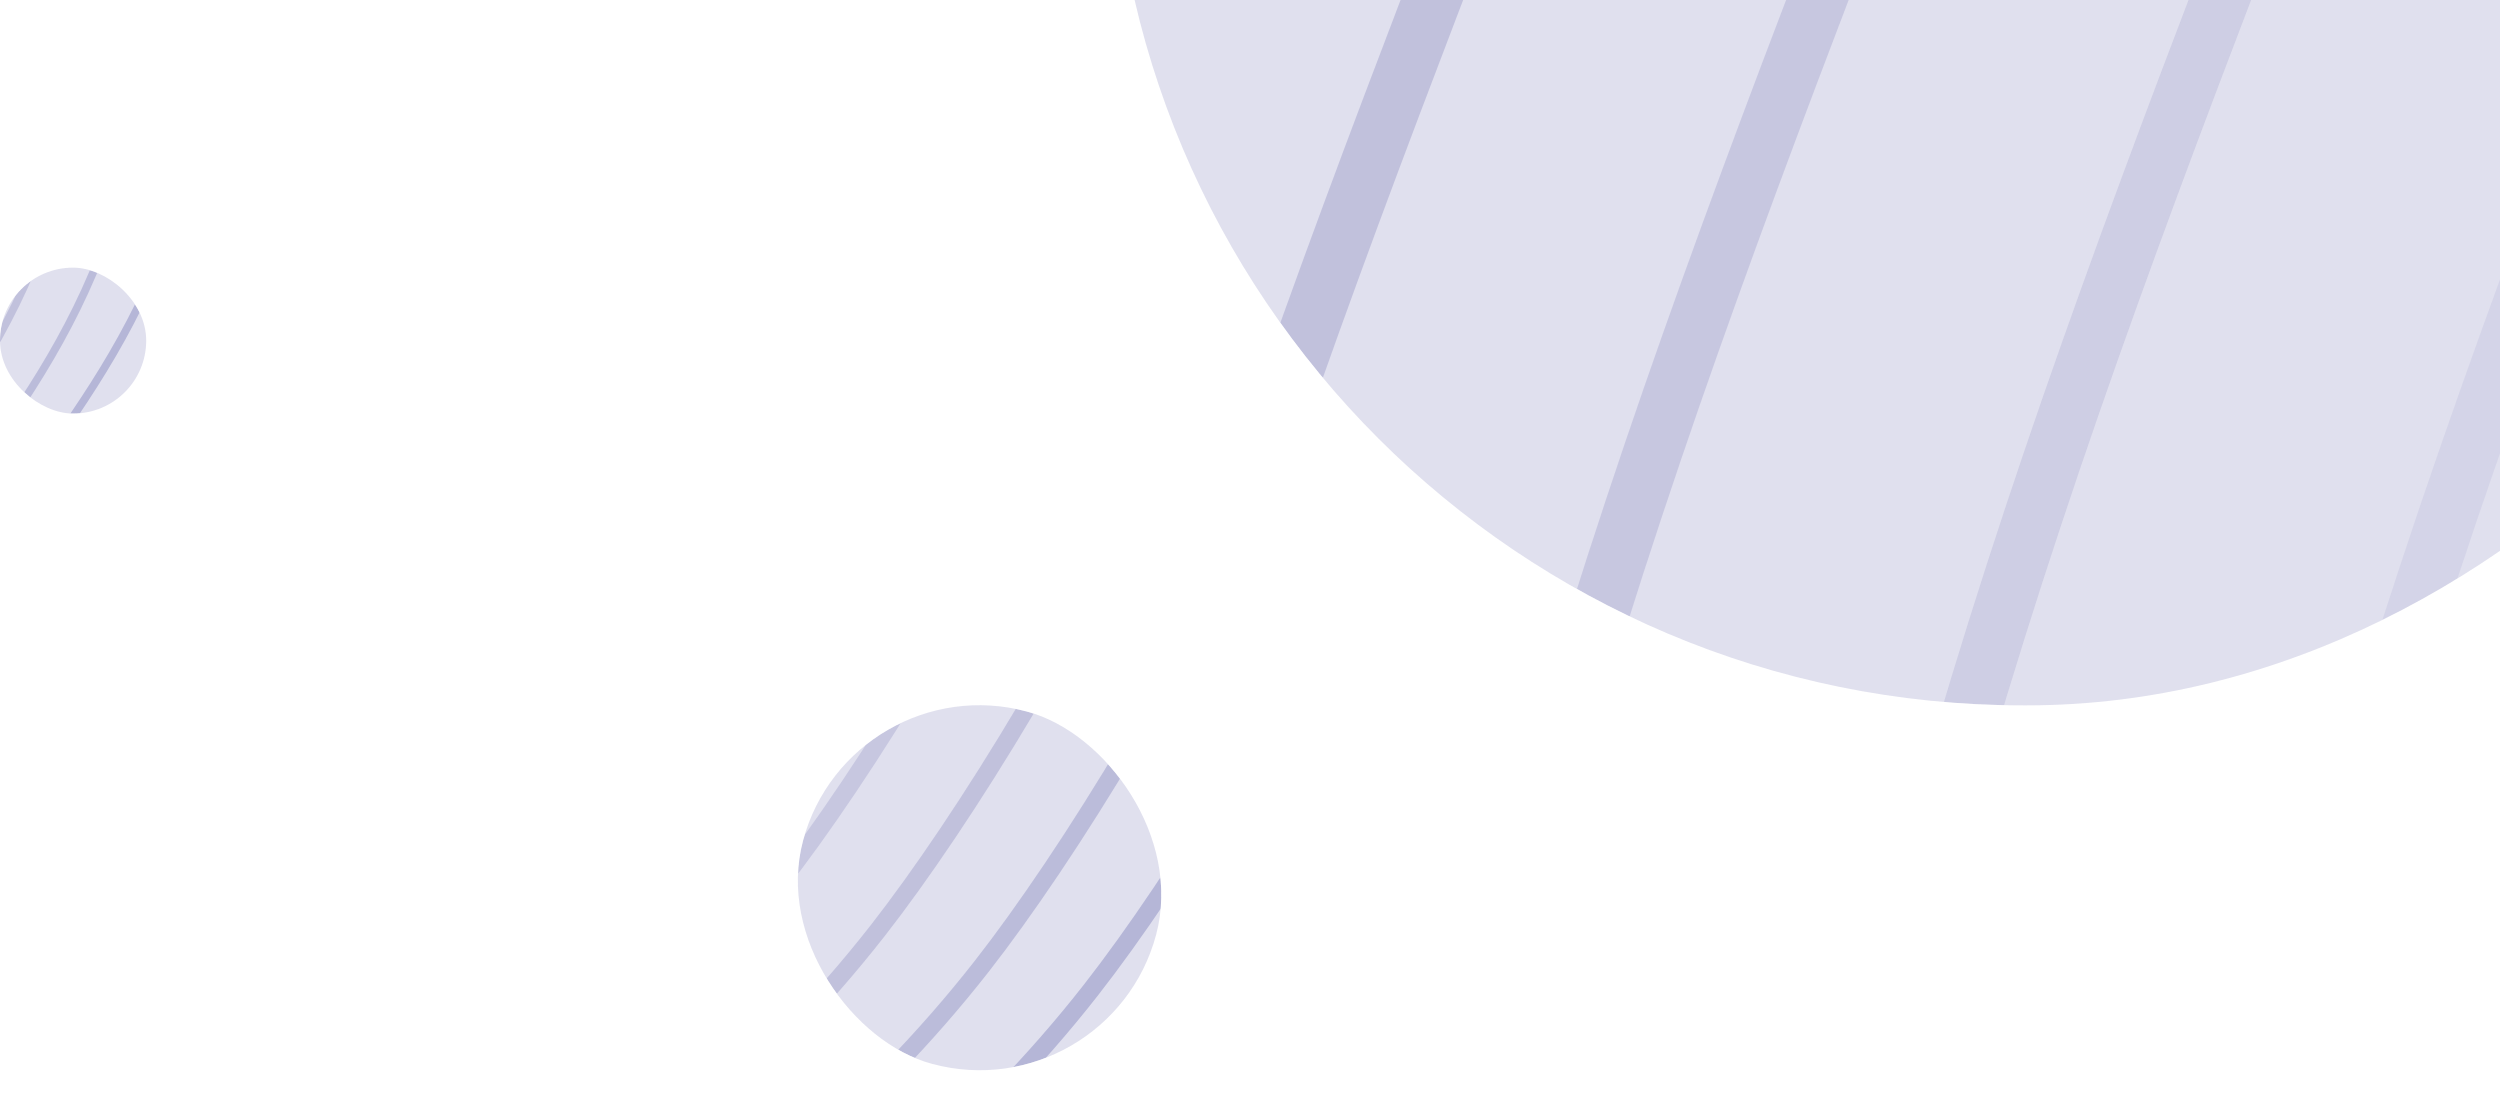 <svg width="342" height="152" viewBox="0 0 342 152" fill="none" xmlns="http://www.w3.org/2000/svg">
<g clip-path="url(#clip0_3_1737)">
<rect width="250" height="249.494" rx="124.747" transform="matrix(-1 0 0 1 402 -153)" fill="#6667AB" fill-opacity="0.2"/>
<mask id="mask0_3_1737" style="mask-type:alpha" maskUnits="userSpaceOnUse" x="-930" y="-255" width="1295" height="747">
<rect width="1294.8" height="747" transform="matrix(-1 0 0 1 365 -255)" fill="#C4C4C4"/>
</mask>
<g mask="url(#mask0_3_1737)">
<path opacity="0.35" d="M66.566 -518.271C100.839 -501.63 168.436 -429.147 164.634 -272.349C159.882 -76.351 56.198 46.302 30.277 231.206C11.145 367.679 13.86 709.49 130.505 853.099" stroke="#6667AB" stroke-width="8"/>
<path opacity="0.3" d="M119.878 -535.243C154.152 -518.602 221.748 -446.12 217.946 -289.321C213.194 -93.323 109.51 29.33 83.589 214.233C64.457 350.706 67.172 692.518 183.817 836.127" stroke="#6667AB" stroke-width="8"/>
<path opacity="0.25" d="M173.979 -546.008C208.253 -529.367 275.849 -456.884 272.047 -300.086C267.295 -104.088 163.611 18.565 137.69 203.469C118.558 339.942 121.273 681.753 237.918 825.362" stroke="#6667AB" stroke-width="8"/>
<path opacity="0.2" d="M228.504 -550.699C262.777 -534.058 330.374 -461.576 326.572 -304.777C321.82 -108.779 218.135 13.874 192.214 198.778C173.083 335.25 175.798 677.062 292.443 820.671" stroke="#6667AB" stroke-width="8"/>
<path opacity="0.15" d="M283.123 -549.557C317.397 -532.916 384.993 -460.433 381.191 -303.635C376.439 -107.637 272.755 15.016 246.834 199.92C227.702 336.393 230.417 678.204 347.062 821.813" stroke="#6667AB" stroke-width="8"/>
<path opacity="0.1" d="M337.549 -542.889C371.822 -526.248 439.418 -453.765 435.617 -296.967C430.864 -100.969 327.18 21.684 301.259 206.588C282.127 343.061 284.842 684.872 401.487 828.481" stroke="#6667AB" stroke-width="8"/>
<path opacity="0.05" d="M391.537 -531.037C425.81 -514.396 493.406 -441.914 489.605 -285.115C484.852 -89.117 381.168 33.536 355.247 218.439C336.115 354.912 338.83 696.724 455.475 840.333" stroke="#6667AB" stroke-width="8"/>
</g>
</g>
<g clip-path="url(#clip1_3_1737)">
<rect width="49.906" height="49.993" rx="24.953" transform="matrix(-0.259 0.966 0.966 0.258 116.322 90.887)" fill="#6667AB" fill-opacity="0.2"/>
<mask id="mask1_3_1737" style="mask-type:alpha" maskUnits="userSpaceOnUse" x="3" y="28" width="409" height="354">
<rect width="353.588" height="203.993" transform="matrix(0.866 0.499 0.501 -0.866 3.646 204.735)" fill="#C4C4C4"/>
</mask>
<g mask="url(#mask1_3_1737)">
<path opacity="0.9" d="M184.317 377.06C178.486 368.449 172.406 342.087 194.737 305.523C222.65 259.818 263.935 244.954 295.338 204.761C318.515 175.095 364.592 93.888 356.634 44.014" stroke="#6667AB" stroke-width="2.424"/>
<path opacity="0.85" d="M175.185 364.428C169.354 355.817 163.274 329.455 185.605 292.892C213.518 247.187 254.803 232.323 286.206 192.129C309.383 162.464 355.46 81.256 347.502 31.382" stroke="#6667AB" stroke-width="2.424"/>
<path opacity="0.8" d="M165.408 352.525C159.577 343.914 153.498 317.552 175.828 280.988C203.741 235.284 245.026 220.42 276.429 180.226C299.607 150.561 345.683 69.353 337.726 19.479" stroke="#6667AB" stroke-width="2.424"/>
<path opacity="0.75" d="M154.912 341.5C149.081 332.889 143.001 306.527 165.331 269.963C193.244 224.259 234.529 209.395 265.932 169.201C289.11 139.535 335.187 58.328 327.229 8.454" stroke="#6667AB" stroke-width="2.424"/>
<path opacity="0.7" d="M143.607 331.548C137.776 322.937 131.696 296.575 154.027 260.011C181.939 214.307 223.225 199.443 254.627 159.249C277.805 129.583 323.882 48.376 315.924 -1.498" stroke="#6667AB" stroke-width="2.424"/>
<path opacity="0.65" d="M131.402 322.925C125.571 314.314 119.492 287.952 141.822 251.388C169.735 205.684 211.02 190.82 242.423 150.626C265.6 120.96 311.677 39.753 303.719 -10.121" stroke="#6667AB" stroke-width="2.424"/>
<path opacity="0.6" d="M118.209 315.96C112.378 307.349 106.298 280.987 128.628 244.423C156.541 198.719 197.826 183.855 229.229 143.661C252.407 113.996 298.484 32.788 290.526 -17.086" stroke="#6667AB" stroke-width="2.424"/>
<path opacity="0.55" d="M103.974 311.059C98.143 302.449 92.063 276.086 114.394 239.523C142.307 193.818 183.592 178.954 214.995 138.761C238.172 109.095 284.249 27.887 276.291 -21.986" stroke="#6667AB" stroke-width="2.424"/>
<path opacity="0.5" d="M88.721 308.682C82.89 300.071 76.81 273.709 99.14 237.146C127.053 191.441 168.338 176.577 199.741 136.383C222.919 106.718 268.996 25.51 261.038 -24.364" stroke="#6667AB" stroke-width="2.424"/>
<path opacity="0.45" d="M69.716 309.324C63.885 300.714 57.806 274.352 80.136 237.788C108.049 192.083 149.334 177.219 180.737 137.026C203.914 107.36 249.991 26.152 242.033 -23.721" stroke="#6667AB" stroke-width="2.424"/>
<path opacity="0.4" d="M53.744 309.336C47.913 300.726 41.834 274.363 64.164 237.8C92.077 192.095 133.362 177.231 164.765 137.038C187.942 107.372 234.019 26.164 226.061 -23.709" stroke="#6667AB" stroke-width="2.424"/>
<path opacity="0.35" d="M38.241 307.705C32.41 299.094 26.331 272.732 48.661 236.168C76.574 190.463 117.859 175.599 149.262 135.406C172.44 105.74 218.516 24.533 210.559 -25.341" stroke="#6667AB" stroke-width="2.424"/>
<path opacity="0.3" d="M23.314 304.447C17.483 295.836 11.403 269.474 33.734 232.91C61.646 187.206 102.932 172.341 134.334 132.148C157.512 102.482 203.589 21.275 195.631 -28.599" stroke="#6667AB" stroke-width="2.424"/>
<path opacity="0.25" d="M9.047 299.613C3.216 291.003 -2.863 264.641 19.467 228.077C47.38 182.372 88.665 167.508 120.068 127.315C143.246 97.649 189.322 16.441 181.365 -33.432" stroke="#6667AB" stroke-width="2.424"/>
<path opacity="0.2" d="M-4.489 293.285C-10.32 284.674 -16.399 258.312 5.931 221.748C33.844 176.044 75.129 161.18 106.532 120.986C129.71 91.321 175.786 10.113 167.829 -39.761" stroke="#6667AB" stroke-width="2.424"/>
<path opacity="0.15" d="M-17.25 285.565C-23.081 276.954 -29.161 250.592 -6.83 214.028C21.083 168.324 62.368 153.46 93.771 113.266C116.948 83.6 163.025 2.393 155.067 -47.481" stroke="#6667AB" stroke-width="2.424"/>
<path opacity="0.1" d="M-29.21 276.564C-35.041 267.953 -41.12 241.591 -18.79 205.028C9.123 159.323 50.408 144.459 81.811 104.265C104.989 74.6 151.065 -6.608 143.108 -56.482" stroke="#6667AB" stroke-width="2.424"/>
<path opacity="0.05" d="M-40.358 266.398C-46.189 257.787 -52.268 231.425 -29.938 194.861C-2.025 149.156 39.26 134.292 70.663 94.099C93.841 64.433 139.917 -16.774 131.959 -66.648" stroke="#6667AB" stroke-width="2.424"/>
<path d="M-50.694 255.171C-56.526 246.561 -62.605 220.199 -40.275 183.635C-12.362 137.93 28.923 123.066 60.326 82.873C83.504 53.207 129.581 -28.001 121.623 -77.874" stroke="#6667AB" stroke-width="2.424"/>
<path d="M-60.224 242.983C-66.055 234.372 -72.135 208.01 -49.805 171.446C-21.892 125.742 19.393 110.878 50.796 70.684C73.974 41.019 120.051 -40.189 112.093 -90.063" stroke="#6667AB" stroke-width="2.424"/>
<path d="M-68.947 229.917C-74.778 221.306 -80.857 194.944 -58.527 158.38C-30.614 112.676 10.671 97.812 42.074 57.618C65.252 27.953 111.328 -53.255 103.371 -103.129" stroke="#6667AB" stroke-width="2.424"/>
<path d="M-87.066 193.549C-92.897 184.938 -98.977 158.576 -76.647 122.012C-48.734 76.308 -7.449 61.444 23.954 21.25C47.132 -8.416 93.209 -89.623 85.251 -139.497" stroke="#6667AB" stroke-width="2.424"/>
<path d="M-88.821 188.65C-94.652 180.04 -100.731 153.678 -78.401 117.114C-50.488 71.409 -9.203 56.545 22.2 16.352C45.377 -13.314 91.454 -94.522 83.496 -144.395" stroke="#6667AB" stroke-width="2.424"/>
</g>
</g>
<g clip-path="url(#clip2_3_1737)">
<rect width="19.959" height="20" rx="9.98" transform="matrix(4.38e-08 1 1 -4.36229e-08 0 36.615)" fill="#6667AB" fill-opacity="0.2"/>
<mask id="mask2_3_1737" style="mask-type:alpha" maskUnits="userSpaceOnUse" x="-47" y="-15" width="220" height="161">
<rect width="196.523" height="113.379" transform="matrix(0.966 0.259 0.259 -0.966 -47 95.131)" fill="#C4C4C4"/>
</mask>
<g mask="url(#mask2_3_1737)">
<path opacity="0.6" d="M30.526 138.402C26.155 134.616 19.092 121.334 25.809 98.496C34.205 69.948 54.224 56.039 65.288 29.949C73.454 10.693 86.483 -39.526 75.024 -65.162" stroke="#6667AB" stroke-width="1.062"/>
<path opacity="0.55" d="M22.178 137.815C17.807 134.029 10.745 120.747 17.462 97.908C25.858 69.36 45.877 55.452 56.941 29.361C65.106 10.105 78.136 -40.114 66.676 -65.75" stroke="#6667AB" stroke-width="1.062"/>
<path opacity="0.5" d="M13.648 138.728C9.277 134.942 2.214 121.66 8.931 98.822C17.327 70.274 37.346 56.365 48.41 30.275C56.576 11.019 69.606 -39.2 58.146 -64.836" stroke="#6667AB" stroke-width="1.062"/>
<path opacity="0.45" d="M3.539 141.802C-0.832 138.016 -7.895 124.734 -1.178 101.896C7.218 73.348 27.237 59.439 38.301 33.349C46.467 14.093 59.496 -36.126 48.037 -61.762" stroke="#6667AB" stroke-width="1.062"/>
<path opacity="0.4" d="M-5.033 144.102C-9.404 140.316 -16.467 127.034 -9.75 104.195C-1.354 75.647 18.665 61.739 29.729 35.649C37.895 16.392 50.925 -33.826 39.465 -59.463" stroke="#6667AB" stroke-width="1.062"/>
<path opacity="0.35" d="M-13.59 145.451C-17.961 141.665 -25.023 128.383 -18.306 105.545C-9.91 76.997 10.109 63.088 21.173 36.998C29.339 17.742 42.368 -32.477 30.909 -58.113" stroke="#6667AB" stroke-width="1.062"/>
<path opacity="0.3" d="M-22.072 145.845C-26.443 142.059 -33.506 128.777 -26.789 105.939C-18.393 77.391 1.626 63.482 12.69 37.392C20.856 18.136 33.886 -32.083 22.426 -57.719" stroke="#6667AB" stroke-width="1.062"/>
<path opacity="0.25" d="M-30.427 145.299C-34.798 141.512 -41.861 128.231 -35.144 105.392C-26.748 76.844 -6.729 62.935 4.335 36.845C12.501 17.589 25.531 -32.63 14.071 -58.266" stroke="#6667AB" stroke-width="1.062"/>
<path opacity="0.2" d="M-38.605 143.844C-42.975 140.058 -50.038 126.776 -43.321 103.937C-34.925 75.389 -14.906 61.48 -3.842 35.391C4.324 16.134 17.353 -34.084 5.894 -59.721" stroke="#6667AB" stroke-width="1.062"/>
<path opacity="0.15" d="M-46.568 141.531C-50.939 137.745 -58.002 124.463 -51.285 101.625C-42.888 73.077 -22.869 59.168 -11.806 33.078C-3.64 13.822 9.39 -36.397 -2.07 -62.033" stroke="#6667AB" stroke-width="1.062"/>
<path opacity="0.1" d="M-54.284 138.416C-58.655 134.629 -65.718 121.348 -59.001 98.509C-50.605 69.961 -30.586 56.052 -19.522 29.962C-11.356 10.706 1.673 -39.513 -9.786 -65.149" stroke="#6667AB" stroke-width="1.062"/>
<path opacity="0.05" d="M-61.734 134.558C-66.105 130.772 -73.168 117.49 -66.451 94.651C-58.055 66.103 -38.036 52.195 -26.972 26.105C-18.806 6.848 -5.777 -43.37 -17.236 -69.007" stroke="#6667AB" stroke-width="1.062"/>
</g>
</g>
<defs>
<clipPath id="clip0_3_1737">
<rect width="250" height="249.494" rx="124.747" transform="matrix(-1 0 0 1 402 -153)" fill="white"/>
</clipPath>
<clipPath id="clip1_3_1737">
<rect width="49.906" height="49.993" rx="24.953" transform="matrix(-0.259 0.966 0.966 0.258 116.322 90.887)" fill="white"/>
</clipPath>
<clipPath id="clip2_3_1737">
<rect width="19.959" height="20" rx="9.98" transform="matrix(4.38e-08 1 1 -4.36229e-08 0 36.615)" fill="white"/>
</clipPath>
</defs>
</svg>
